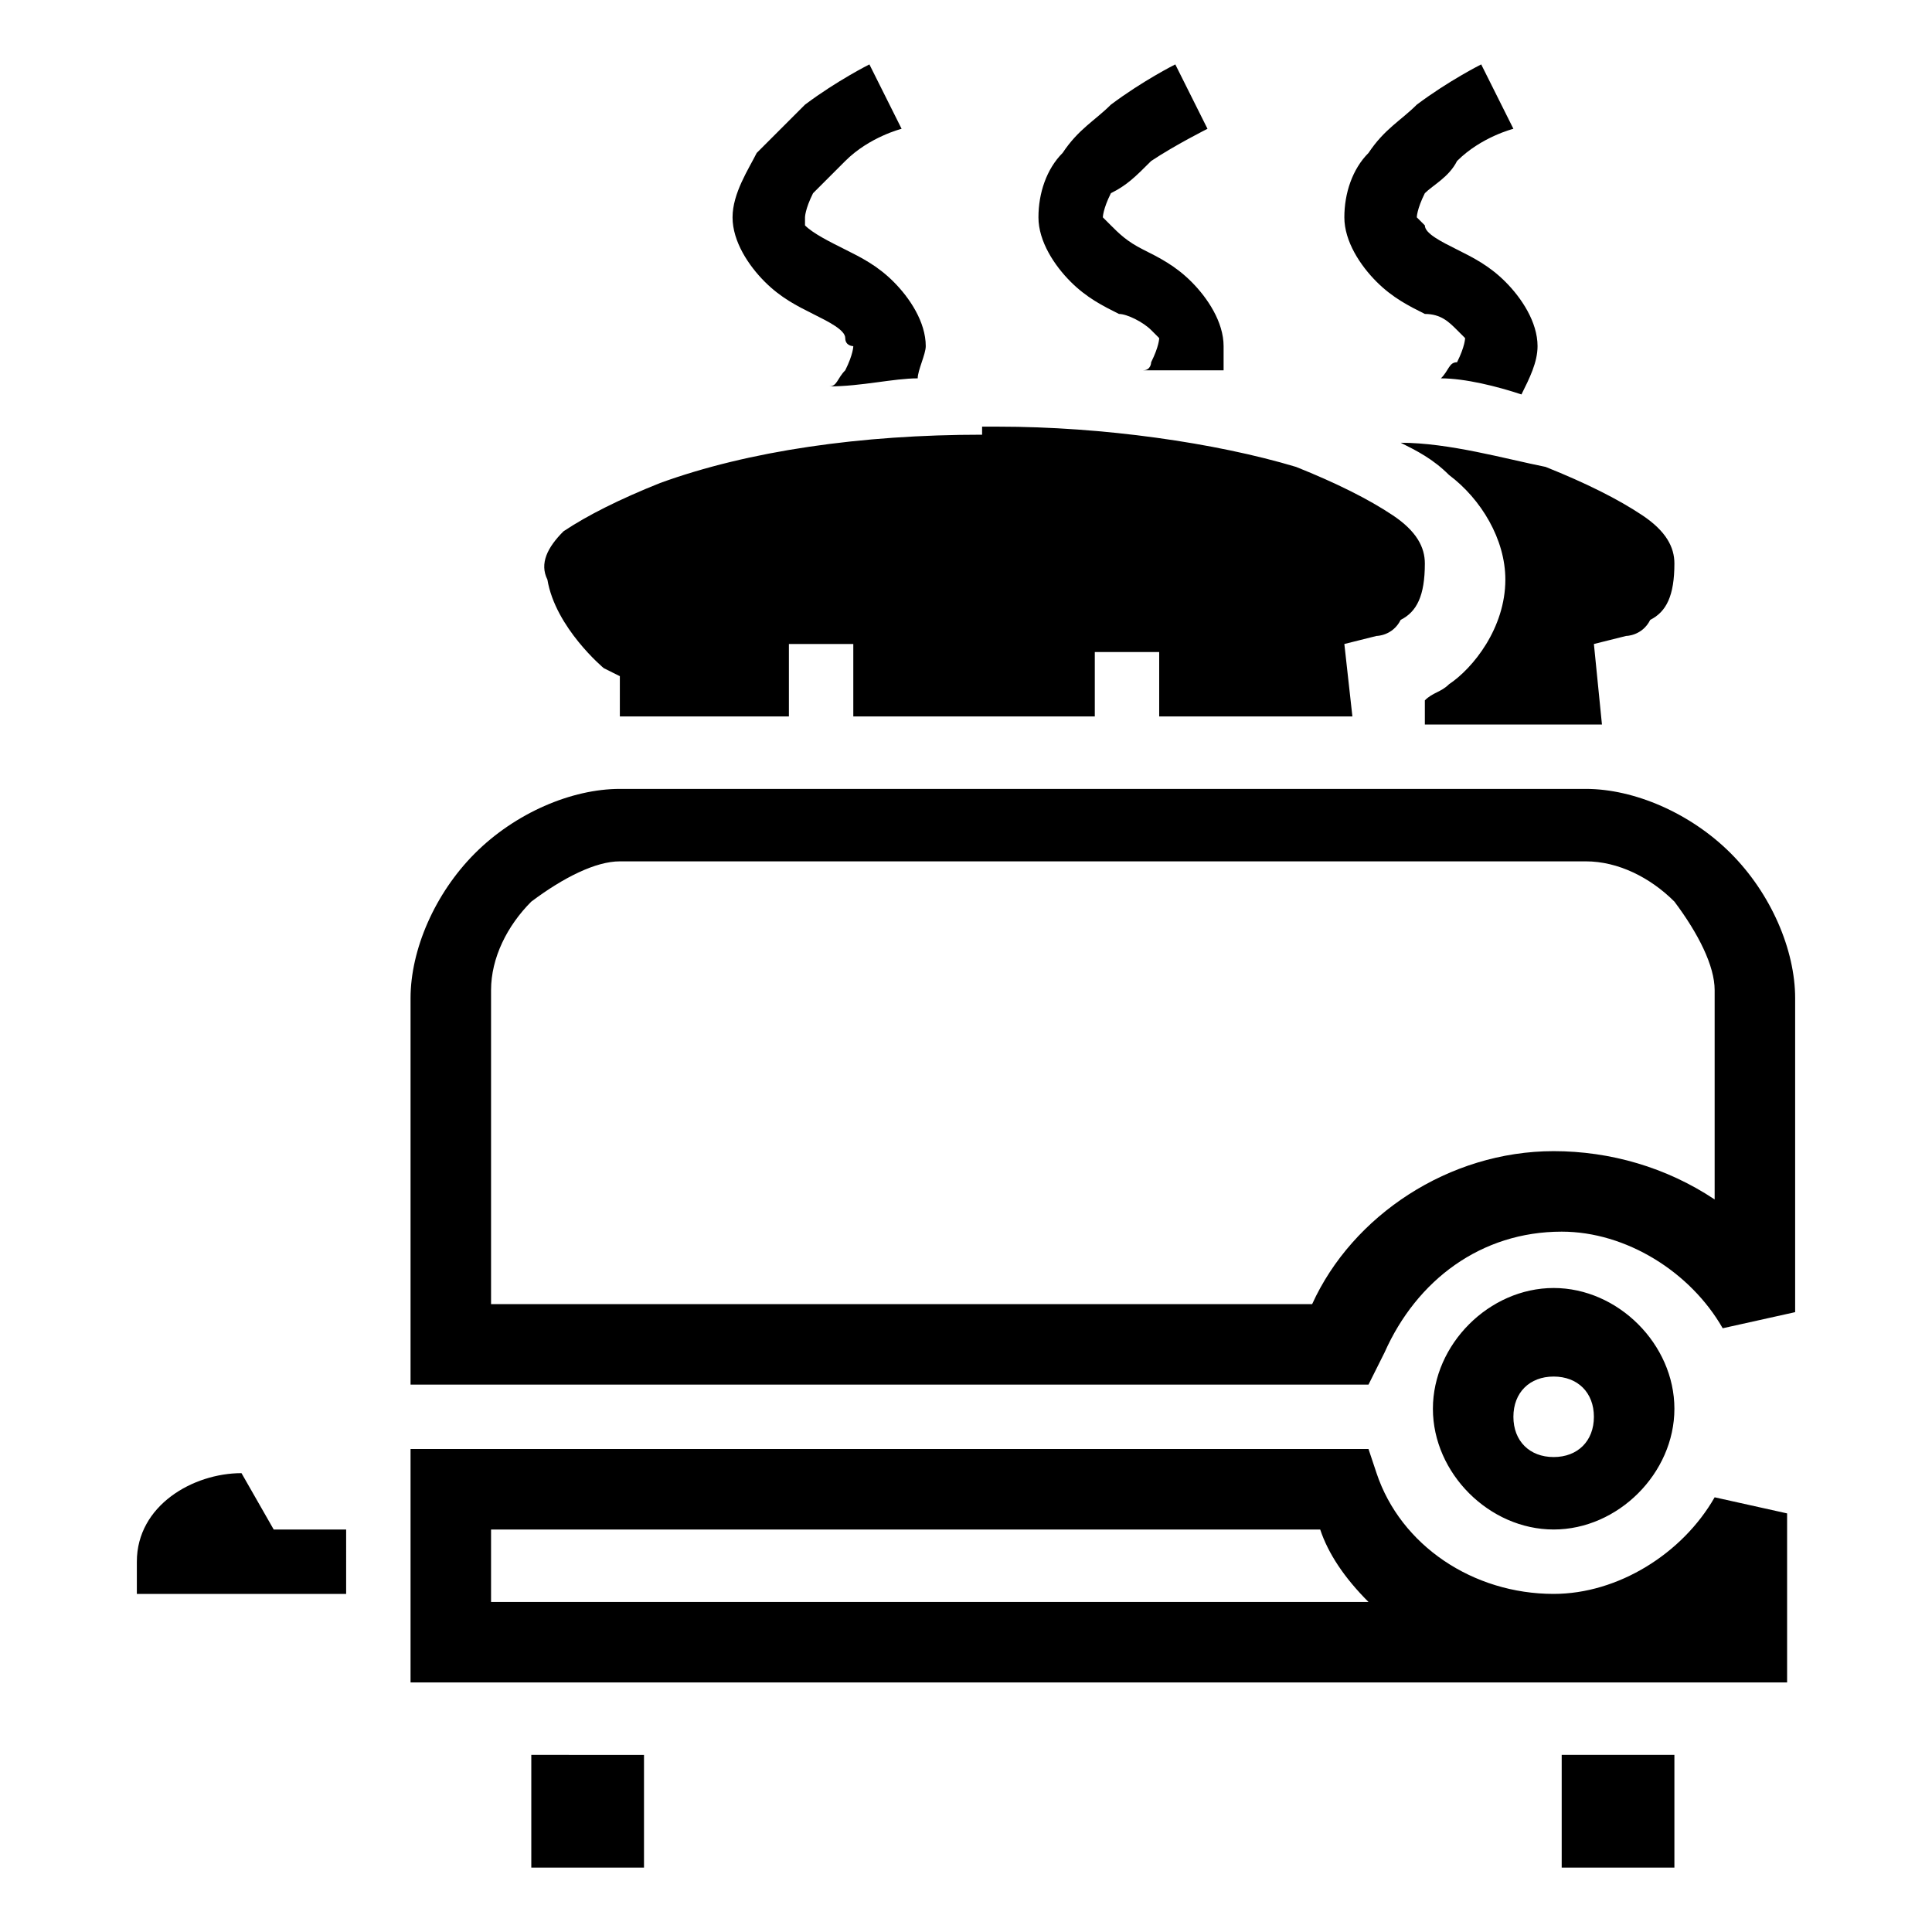 <?xml version="1.0" encoding="UTF-8"?>
<!-- Generator: Adobe Illustrator 28.3.0, SVG Export Plug-In . SVG Version: 6.00 Build 0)  -->
<svg xmlns="http://www.w3.org/2000/svg" xmlns:xlink="http://www.w3.org/1999/xlink" version="1.1" id="Layer_1" x="0px" y="0px" viewBox="0 0 24 24" style="enable-background:new 0 0 24 24;" xml:space="preserve">
<path d="M10.8,0.8c0,0-0.4,0.2-0.8,0.5C9.8,1.5,9.6,1.7,9.4,1.9C9.3,2.1,9.1,2.4,9.1,2.7c0,0.3,0.2,0.6,0.4,0.8  c0.2,0.2,0.4,0.3,0.6,0.4c0.2,0.1,0.4,0.2,0.4,0.3s0.1,0.1,0.1,0.1c0,0,0,0.1-0.1,0.3c-0.1,0.1-0.1,0.2-0.2,0.2  c0.4,0,0.8-0.1,1.1-0.1c0-0.1,0.1-0.3,0.1-0.4c0-0.3-0.2-0.6-0.4-0.8c-0.2-0.2-0.4-0.3-0.6-0.4C10.3,3,10.1,2.9,10,2.8  C10,2.8,10,2.7,10,2.7c0,0,0-0.1,0.1-0.3c0.1-0.1,0.3-0.3,0.4-0.4c0.3-0.3,0.7-0.4,0.7-0.4L10.8,0.8z M14.6,0.8c0,0-0.4,0.2-0.8,0.5  c-0.2,0.2-0.4,0.3-0.6,0.6c-0.2,0.2-0.3,0.5-0.3,0.8c0,0.3,0.2,0.6,0.4,0.8c0.2,0.2,0.4,0.3,0.6,0.4C14,3.9,14.2,4,14.3,4.1  c0.1,0.1,0.1,0.1,0.1,0.1c0,0,0,0.1-0.1,0.3c0,0,0,0.1-0.1,0.1c0.3,0,0.7,0,1,0c0-0.1,0-0.2,0-0.3c0-0.3-0.2-0.6-0.4-0.8  c-0.2-0.2-0.4-0.3-0.6-0.4C14,3,13.9,2.9,13.8,2.8c-0.1-0.1-0.1-0.1-0.1-0.1c0,0,0-0.1,0.1-0.3C14,2.3,14.1,2.2,14.3,2  C14.6,1.8,15,1.6,15,1.6L14.6,0.8z M18.4,0.8c0,0-0.4,0.2-0.8,0.5c-0.2,0.2-0.4,0.3-0.6,0.6c-0.2,0.2-0.3,0.5-0.3,0.8  c0,0.3,0.2,0.6,0.4,0.8c0.2,0.2,0.4,0.3,0.6,0.4C17.9,3.9,18,4,18.1,4.1c0.1,0.1,0.1,0.1,0.1,0.1c0,0,0,0.1-0.1,0.3  C18,4.5,18,4.6,17.9,4.7c0.3,0,0.7,0.1,1,0.2c0.1-0.2,0.2-0.4,0.2-0.6c0-0.3-0.2-0.6-0.4-0.8c-0.2-0.2-0.4-0.3-0.6-0.4  c-0.2-0.1-0.4-0.2-0.4-0.3c-0.1-0.1-0.1-0.1-0.1-0.1c0,0,0-0.1,0.1-0.3C17.8,2.3,18,2.2,18.1,2c0.3-0.3,0.7-0.4,0.7-0.4L18.4,0.8z   M12.2,5.4c-1.5,0-2.9,0.2-4,0.6C7.7,6.2,7.3,6.4,7,6.6C6.8,6.8,6.7,7,6.8,7.2c0.1,0.6,0.7,1.1,0.7,1.1l0.2,0.1l0,0.5h2.1l0-0.9  l0.8,0l0,0.9h3l0-0.8l0.8,0l0,0.8h2.4L16.7,8l0.4-0.1c0,0,0.2,0,0.3-0.2c0.2-0.1,0.3-0.3,0.3-0.7c0-0.2-0.1-0.4-0.4-0.6  c-0.3-0.2-0.7-0.4-1.2-0.6c-1-0.3-2.4-0.5-3.7-0.5H12.2z M17.4,5.5c0.2,0.1,0.4,0.2,0.6,0.4c0.4,0.3,0.7,0.8,0.7,1.3  c0,0.6-0.4,1.1-0.7,1.3c-0.1,0.1-0.2,0.1-0.3,0.2l0,0.3h2.2l-0.1-1l0.4-0.1c0,0,0.2,0,0.3-0.2c0.2-0.1,0.3-0.3,0.3-0.7  c0-0.2-0.1-0.4-0.4-0.6c-0.3-0.2-0.7-0.4-1.2-0.6C18.7,5.7,18,5.5,17.4,5.5z M3,18.3c-0.6,0-1.3,0.4-1.3,1.1v0.4h2.6V19H3.4L3,18.3z   M6.6,21.8v1.4H8v-1.4H6.6z M19.4,21.8v1.4h1.4v-1.4H19.4z"></path>
<g>
	<path d="M22.3,20.9H5.1V18H17l0.1,0.3c0.3,0.9,1.2,1.5,2.2,1.5c0.8,0,1.6-0.5,2-1.2l0.9,0.2V20.9z M6.1,19.9H17   c-0.3-0.3-0.5-0.6-0.6-0.9H6.1V19.9z M19.3,19c-0.8,0-1.5-0.7-1.5-1.5s0.7-1.5,1.5-1.5s1.5,0.7,1.5,1.5S20.1,19,19.3,19z    M19.3,17.1c-0.3,0-0.5,0.2-0.5,0.5s0.2,0.5,0.5,0.5s0.5-0.2,0.5-0.5S19.6,17.1,19.3,17.1z M17,17.2H5.1v-4.8   c0-0.6,0.3-1.3,0.8-1.8l0,0c0.5-0.5,1.2-0.8,1.8-0.8h12c0.6,0,1.3,0.3,1.8,0.8c0.5,0.5,0.8,1.2,0.8,1.8v3.9l-0.9,0.2   c-0.4-0.7-1.2-1.2-2-1.2c-1,0-1.8,0.6-2.2,1.5L17,17.2z M6.1,16.2h10.2c0.5-1.1,1.7-1.9,3-1.9c0.7,0,1.4,0.2,2,0.6v-2.6   c0-0.3-0.2-0.7-0.5-1.1c-0.3-0.3-0.7-0.5-1.1-0.5h-12c-0.3,0-0.7,0.2-1.1,0.5l0,0c-0.3,0.3-0.5,0.7-0.5,1.1V16.2z"></path>
</g>
</svg>
